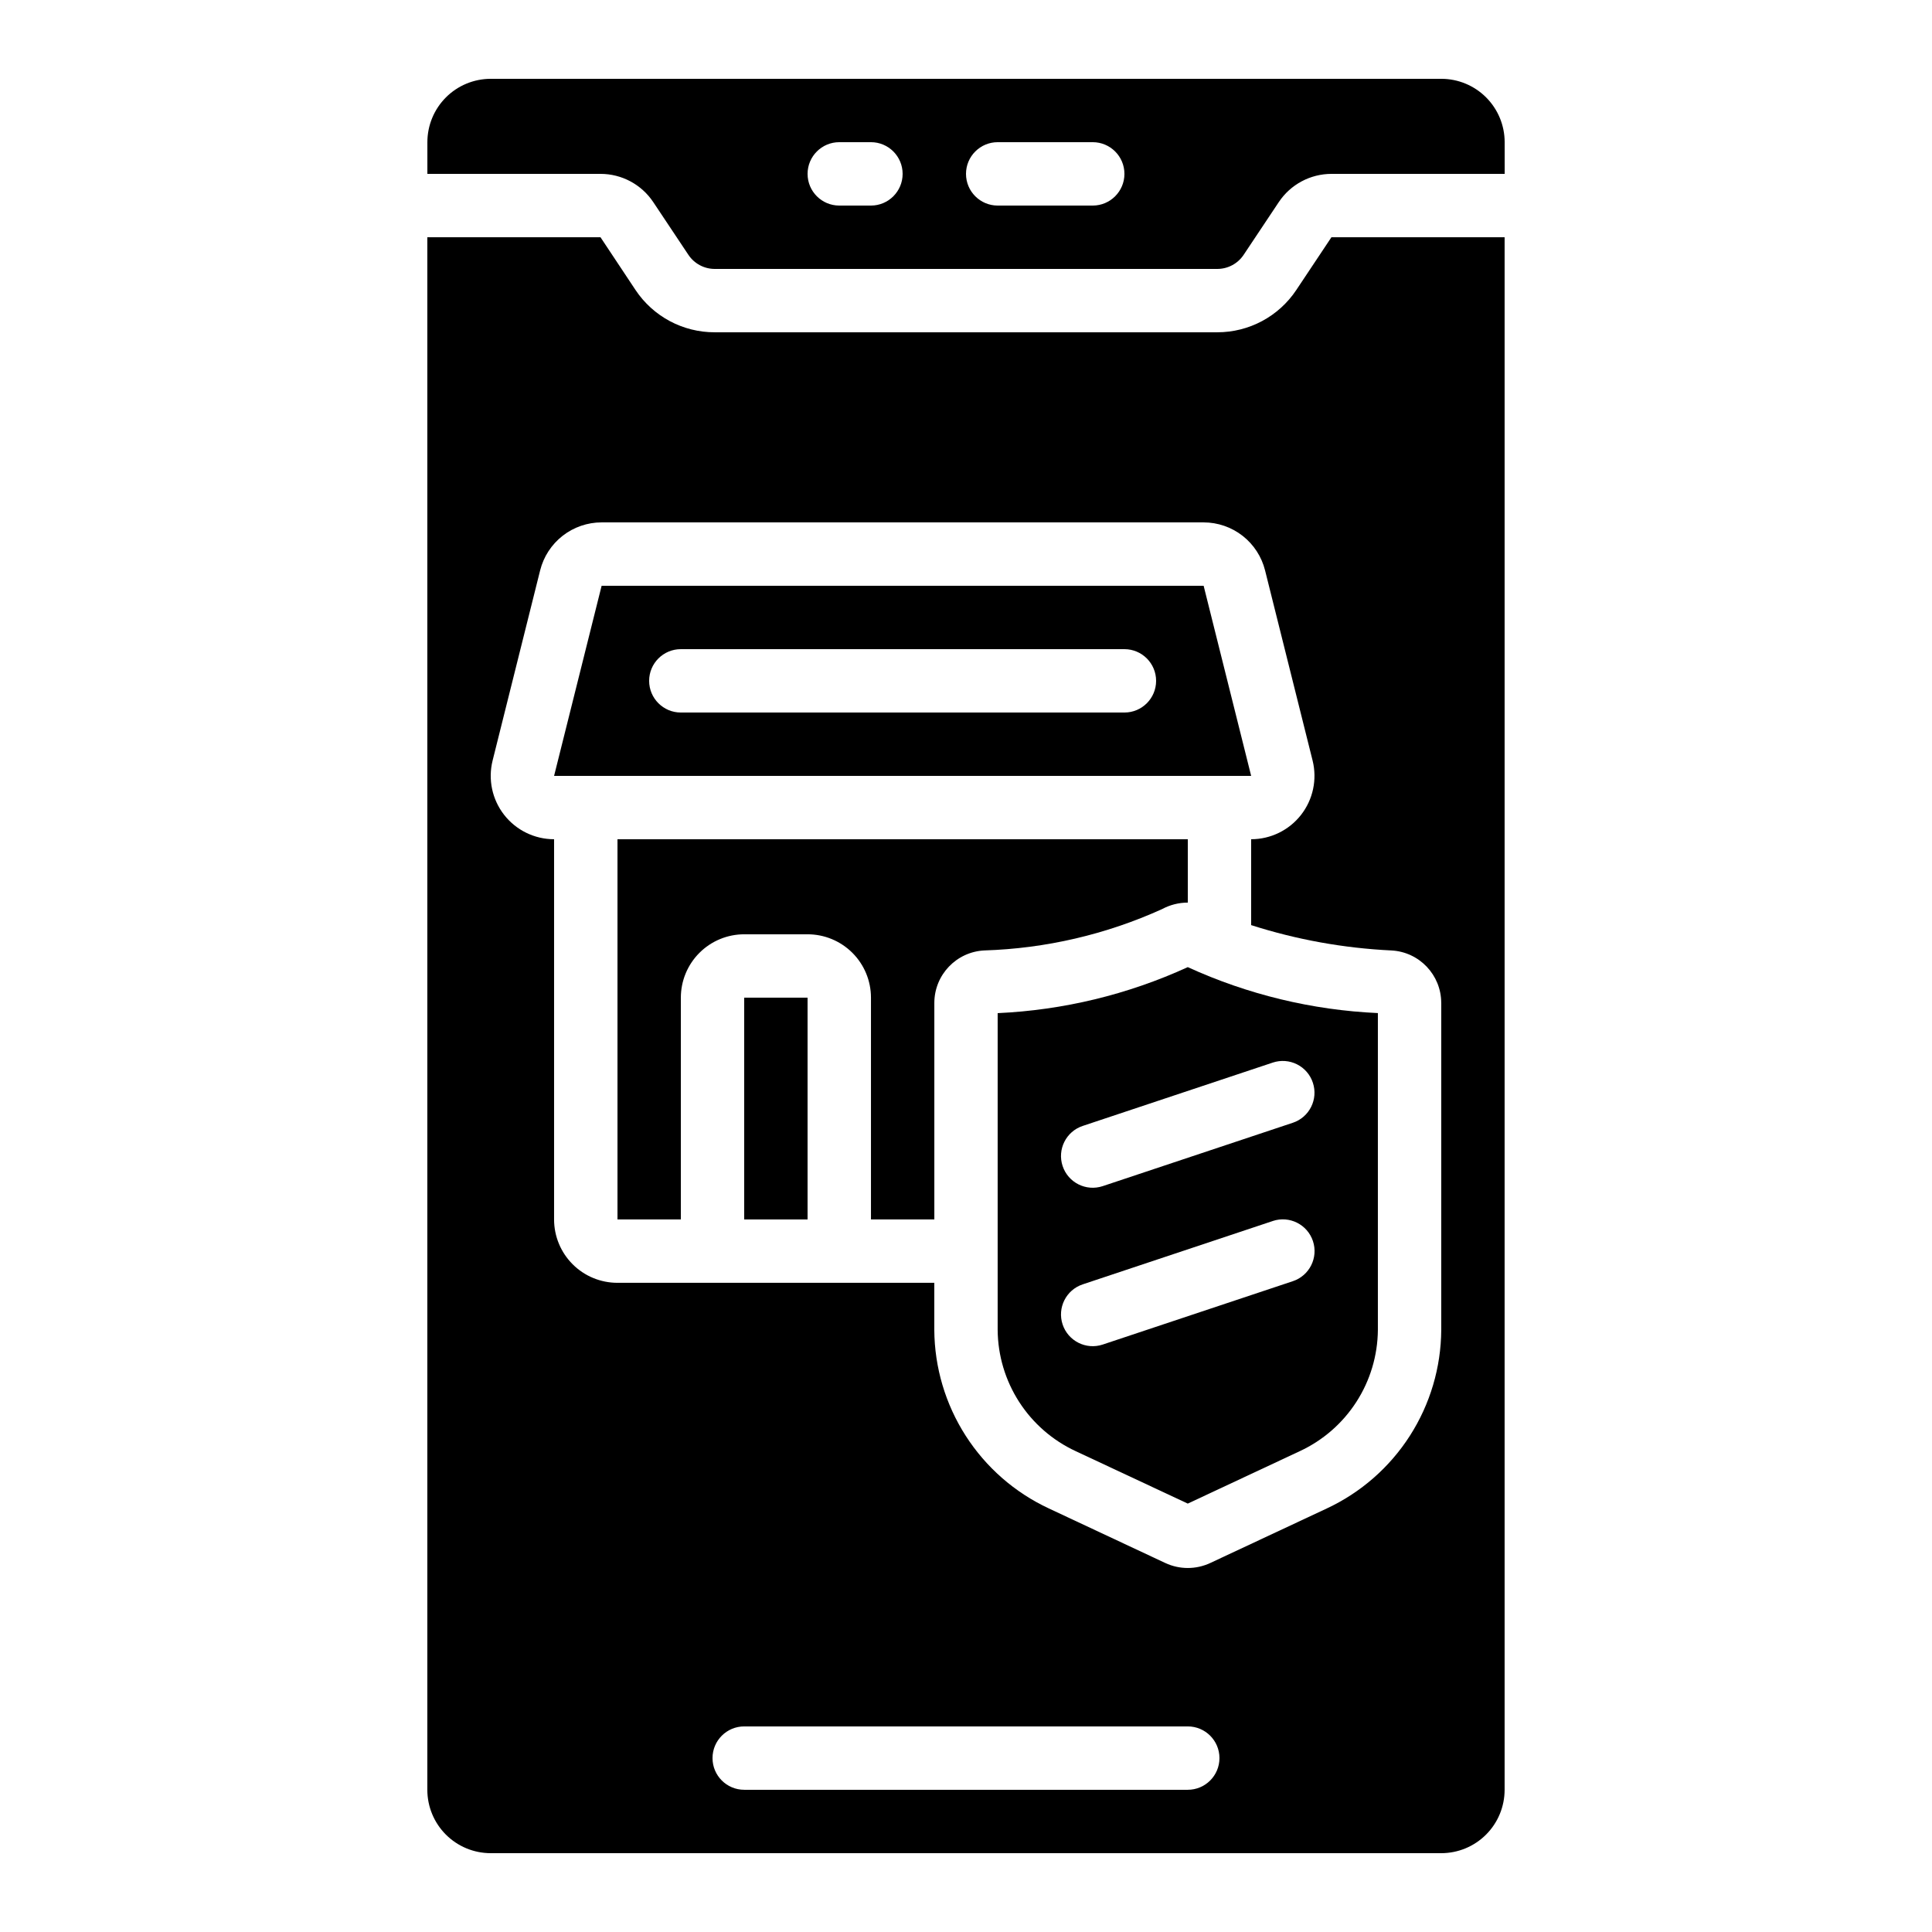 <?xml version="1.0" encoding="UTF-8"?>
<!-- Uploaded to: SVG Repo, www.svgrepo.com, Generator: SVG Repo Mixer Tools -->
<svg fill="#000000" width="800px" height="800px" version="1.1" viewBox="144 144 512 512" xmlns="http://www.w3.org/2000/svg">
 <g>
  <path d="m341.22 408.39h16.793v58.777h-16.793z"/>
  <path d="m542.75 181.68c0-4.453-1.77-8.723-4.922-11.875-3.148-3.148-7.418-4.918-11.875-4.918h-251.9c-4.453 0-8.727 1.77-11.875 4.918-3.148 3.152-4.918 7.422-4.918 11.875v8.398h45.887c5.617 0 10.859 2.809 13.973 7.481l9.312 13.973c1.559 2.336 4.18 3.738 6.984 3.738h133.18c2.805 0 5.43-1.402 6.984-3.738l9.312-13.973c3.113-4.672 8.359-7.481 13.973-7.481h45.891zm-167.94 16.797h-8.398c-4.637 0-8.395-3.762-8.395-8.398s3.758-8.398 8.395-8.398h8.398c4.637 0 8.395 3.762 8.395 8.398s-3.758 8.398-8.395 8.398zm58.777 0h-25.191c-4.637 0-8.395-3.762-8.395-8.398s3.758-8.398 8.395-8.398h25.191c4.637 0 8.398 3.762 8.398 8.398s-3.762 8.398-8.398 8.398z"/>
  <path d="m487.54 220.84c-4.664 7.016-12.531 11.227-20.957 11.219h-133.18c-8.434 0.02-16.32-4.191-20.992-11.219l-9.277-13.973h-45.887v411.45c0 4.453 1.77 8.727 4.918 11.875 3.148 3.148 7.422 4.918 11.875 4.918h251.9c4.457 0 8.727-1.77 11.875-4.918 3.152-3.148 4.922-7.422 4.922-11.875v-411.45h-45.891zm-28.766 397.47h-117.55c-4.641 0-8.398-3.762-8.398-8.398s3.758-8.395 8.398-8.395h117.55c4.637 0 8.395 3.758 8.395 8.395s-3.758 8.398-8.395 8.398zm67.176-208.55-0.004 86.68c-0.059 9.953-2.945 19.688-8.32 28.066-5.375 8.379-13.02 15.059-22.039 19.266l-30.84 14.434h-0.004c-3.781 1.773-8.156 1.773-11.941 0l-30.84-14.449c-9.023-4.203-16.664-10.883-22.039-19.258s-8.262-18.105-8.324-28.059v-12.48h-83.969c-4.453 0-8.727-1.766-11.875-4.918-3.148-3.148-4.918-7.418-4.918-11.875v-100.76c-5.168 0-10.051-2.383-13.23-6.457-3.184-4.074-4.309-9.383-3.059-14.398l12.594-50.383c0.906-3.633 3.004-6.859 5.953-9.168 2.953-2.305 6.59-3.559 10.336-3.562h159.54c3.746 0.004 7.383 1.258 10.336 3.562 2.949 2.309 5.047 5.535 5.953 9.168l12.594 50.383c1.25 5.016 0.121 10.324-3.059 14.398-3.18 4.074-8.062 6.457-13.23 6.457v22.758c12.035 3.852 24.523 6.109 37.148 6.715 7.398 0.371 13.215 6.473 13.23 13.883z"/>
  <path d="m458.78 383.2v-16.793h-151.14v100.76h16.793v-58.777c0-4.453 1.77-8.727 4.922-11.875 3.148-3.148 7.418-4.918 11.875-4.918h16.793c4.453 0 8.723 1.77 11.875 4.918 3.148 3.148 4.918 7.422 4.918 11.875v58.777h16.793v-57.406c0.02-7.41 5.832-13.512 13.234-13.883 16.277-0.508 32.289-4.234 47.121-10.957 2.098-1.129 4.438-1.723 6.82-1.723z"/>
  <path d="m408.39 412.49v83.969c0.055 6.762 2.027 13.371 5.691 19.059 3.664 5.684 8.863 10.215 15 13.059l29.691 13.891 29.691-13.898c6.133-2.848 11.336-7.379 14.996-13.066 3.664-5.688 5.637-12.297 5.691-19.059v-83.969c-17.418-0.789-34.523-4.922-50.379-12.176-15.855 7.258-32.961 11.398-50.383 12.191zm78.227 71.039-50.383 16.793c-4.406 1.465-9.164-0.918-10.629-5.324s0.918-9.164 5.324-10.629l50.383-16.793-0.004-0.004c4.406-1.465 9.164 0.922 10.633 5.324 1.465 4.406-0.918 9.168-5.324 10.633zm5.309-52.598h-0.004c1.465 4.394-0.91 9.145-5.305 10.613l-50.383 16.793c-4.406 1.465-9.164-0.918-10.629-5.324s0.918-9.164 5.324-10.629l50.383-16.793h-0.004c2.117-0.703 4.422-0.531 6.414 0.469 1.992 1 3.504 2.754 4.199 4.871z"/>
  <path d="m475.57 349.62-12.594-50.383h-159.54l-12.598 50.383zm-33.586-16.793h-117.56c-4.637 0-8.395-3.758-8.395-8.398 0-4.637 3.758-8.395 8.395-8.395h117.56c4.637 0 8.395 3.758 8.395 8.395 0 4.641-3.758 8.398-8.395 8.398z"/>
 </g>
</svg>
